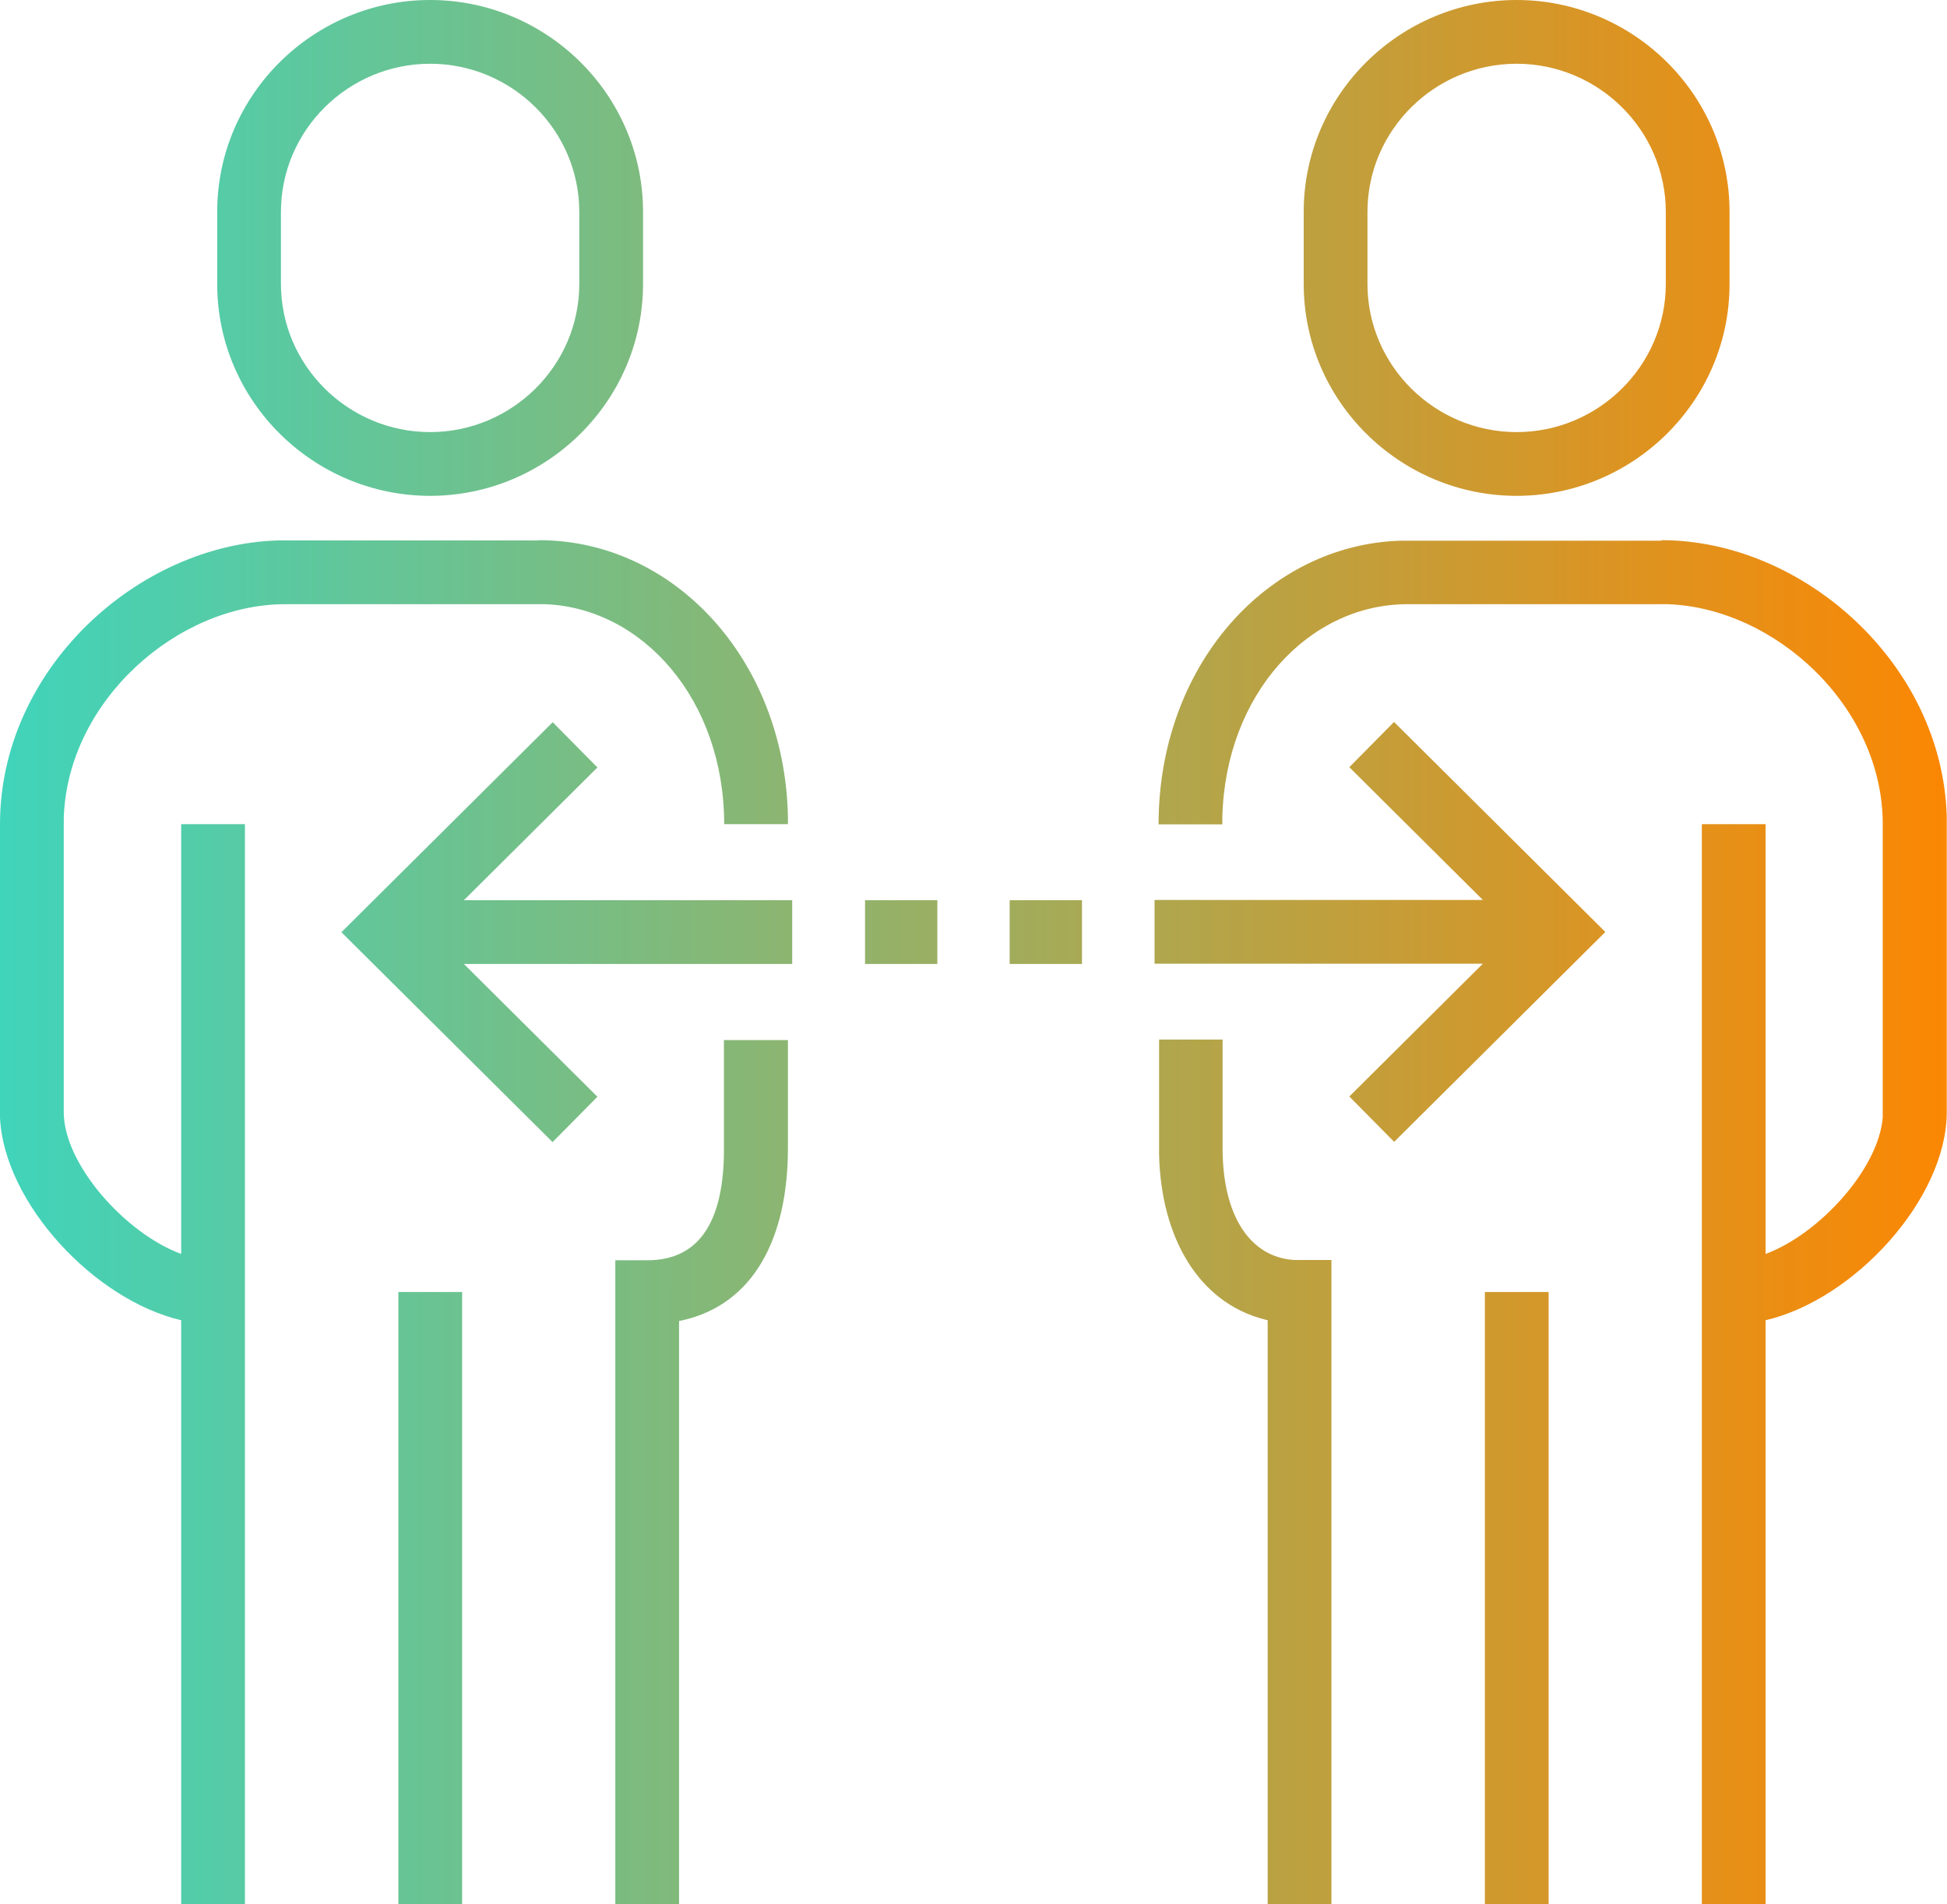 <?xml version="1.0" encoding="UTF-8"?>
<svg id="Layer_2" data-name="Layer 2" xmlns="http://www.w3.org/2000/svg" xmlns:xlink="http://www.w3.org/1999/xlink" viewBox="0 0 77.27 75.57">
  <defs>
    <linearGradient id="linear-gradient" x1="0" y1="37.79" x2="77.27" y2="37.79" gradientUnits="userSpaceOnUse">
      <stop offset="0" stop-color="#40d4bb"/>
      <stop offset="1" stop-color="#fb8703"/>
    </linearGradient>
  </defs>
  <g id="Layer_1-2" data-name="Layer 1">
    <path id="Combined-Shape" d="M21.39,21.44c5.34,0,9.73,4.71,9.88,10.94v.33s-2.53,0-2.53,0c0-4.94-3.24-8.59-7.12-8.73h-.24s-10.06,0-10.06,0c-4.27,0-8.63,3.82-8.79,8.47v.27s0,11.43,0,11.43c0,2.04,2.42,4.79,4.66,5.62v-17.06s2.53,0,2.53,0v42.87h-2.53v-23.18C3.73,51.59.16,47.74,0,44.36v-.22s0-11.43,0-11.43c0-6.13,5.45-11.1,11.04-11.26h.28s10.06,0,10.06,0ZM31.27,41.28v4.29c0,3.59-1.37,6.17-4.13,6.82l-.19.04v23.15s-2.53,0-2.53,0v-25.56h1.27c1.98,0,2.98-1.41,3.04-4.16v-.29s0-4.29,0-4.29h2.53ZM18.34,51.28v24.29h-2.53v-24.29h2.53ZM65.94,21.44c5.59,0,11.14,4.87,11.32,10.96v.31s0,11.43,0,11.43c0,3.43-3.66,7.44-7.19,8.26v23.18s-2.53,0-2.53,0v-42.87h2.53v17.06c2.17-.81,4.51-3.42,4.65-5.44v-.19s0-11.43,0-11.43c0-4.67-4.28-8.59-8.55-8.73h-.25s-10.06,0-10.06,0c-3.91,0-7.22,3.55-7.35,8.44v.3h-2.53c0-6.29,4.3-11.1,9.61-11.26h.28s10.06,0,10.06,0ZM48.52,41.28v4.29c0,2.68,1.09,4.34,2.86,4.44h.19s1.27,0,1.27,0v25.56h-2.53v-23.17s-.12-.03-.12-.03c-2.6-.66-4.11-3.22-4.19-6.54v-.28s0-4.29,0-4.29h2.53ZM61.46,51.28v24.29h-2.53v-24.29h2.53ZM21.93,28.66l1.78,1.8-5.3,5.27h13.03v2.53h-13.03s5.3,5.27,5.3,5.27l-1.78,1.8-8.38-8.33,8.38-8.33ZM55.33,28.66l8.38,8.33-8.38,8.33-1.78-1.8,5.3-5.27h-13.03s0-2.53,0-2.53h13.03s-5.3-5.27-5.3-5.27l1.78-1.8ZM37.2,35.73v2.53h-2.87v-2.53h2.87ZM42.94,35.73v2.53h-2.87v-2.53h2.87ZM17.07,0c4.62,0,8.45,3.75,8.45,8.41h0v2.86c0,4.66-3.83,8.41-8.45,8.41s-8.45-3.75-8.45-8.41h0v-2.86C8.62,3.75,12.45,0,17.07,0ZM60.19,0c4.62,0,8.45,3.75,8.45,8.41h0v2.86c0,4.66-3.83,8.41-8.45,8.41s-8.45-3.75-8.45-8.41h0v-2.86c0-4.66,3.83-8.41,8.45-8.41ZM17.07,2.53c-3.24,0-5.92,2.63-5.92,5.88h0v2.86c0,3.25,2.68,5.88,5.92,5.88s5.92-2.63,5.92-5.88h0v-2.86c0-3.25-2.68-5.88-5.92-5.88ZM60.19,2.53c-3.24,0-5.92,2.63-5.92,5.88h0v2.86c0,3.25,2.68,5.88,5.92,5.88s5.92-2.63,5.92-5.88h0v-2.86c0-3.25-2.68-5.88-5.92-5.88Z" style="fill: url(#linear-gradient);"/>
  </g>
</svg>